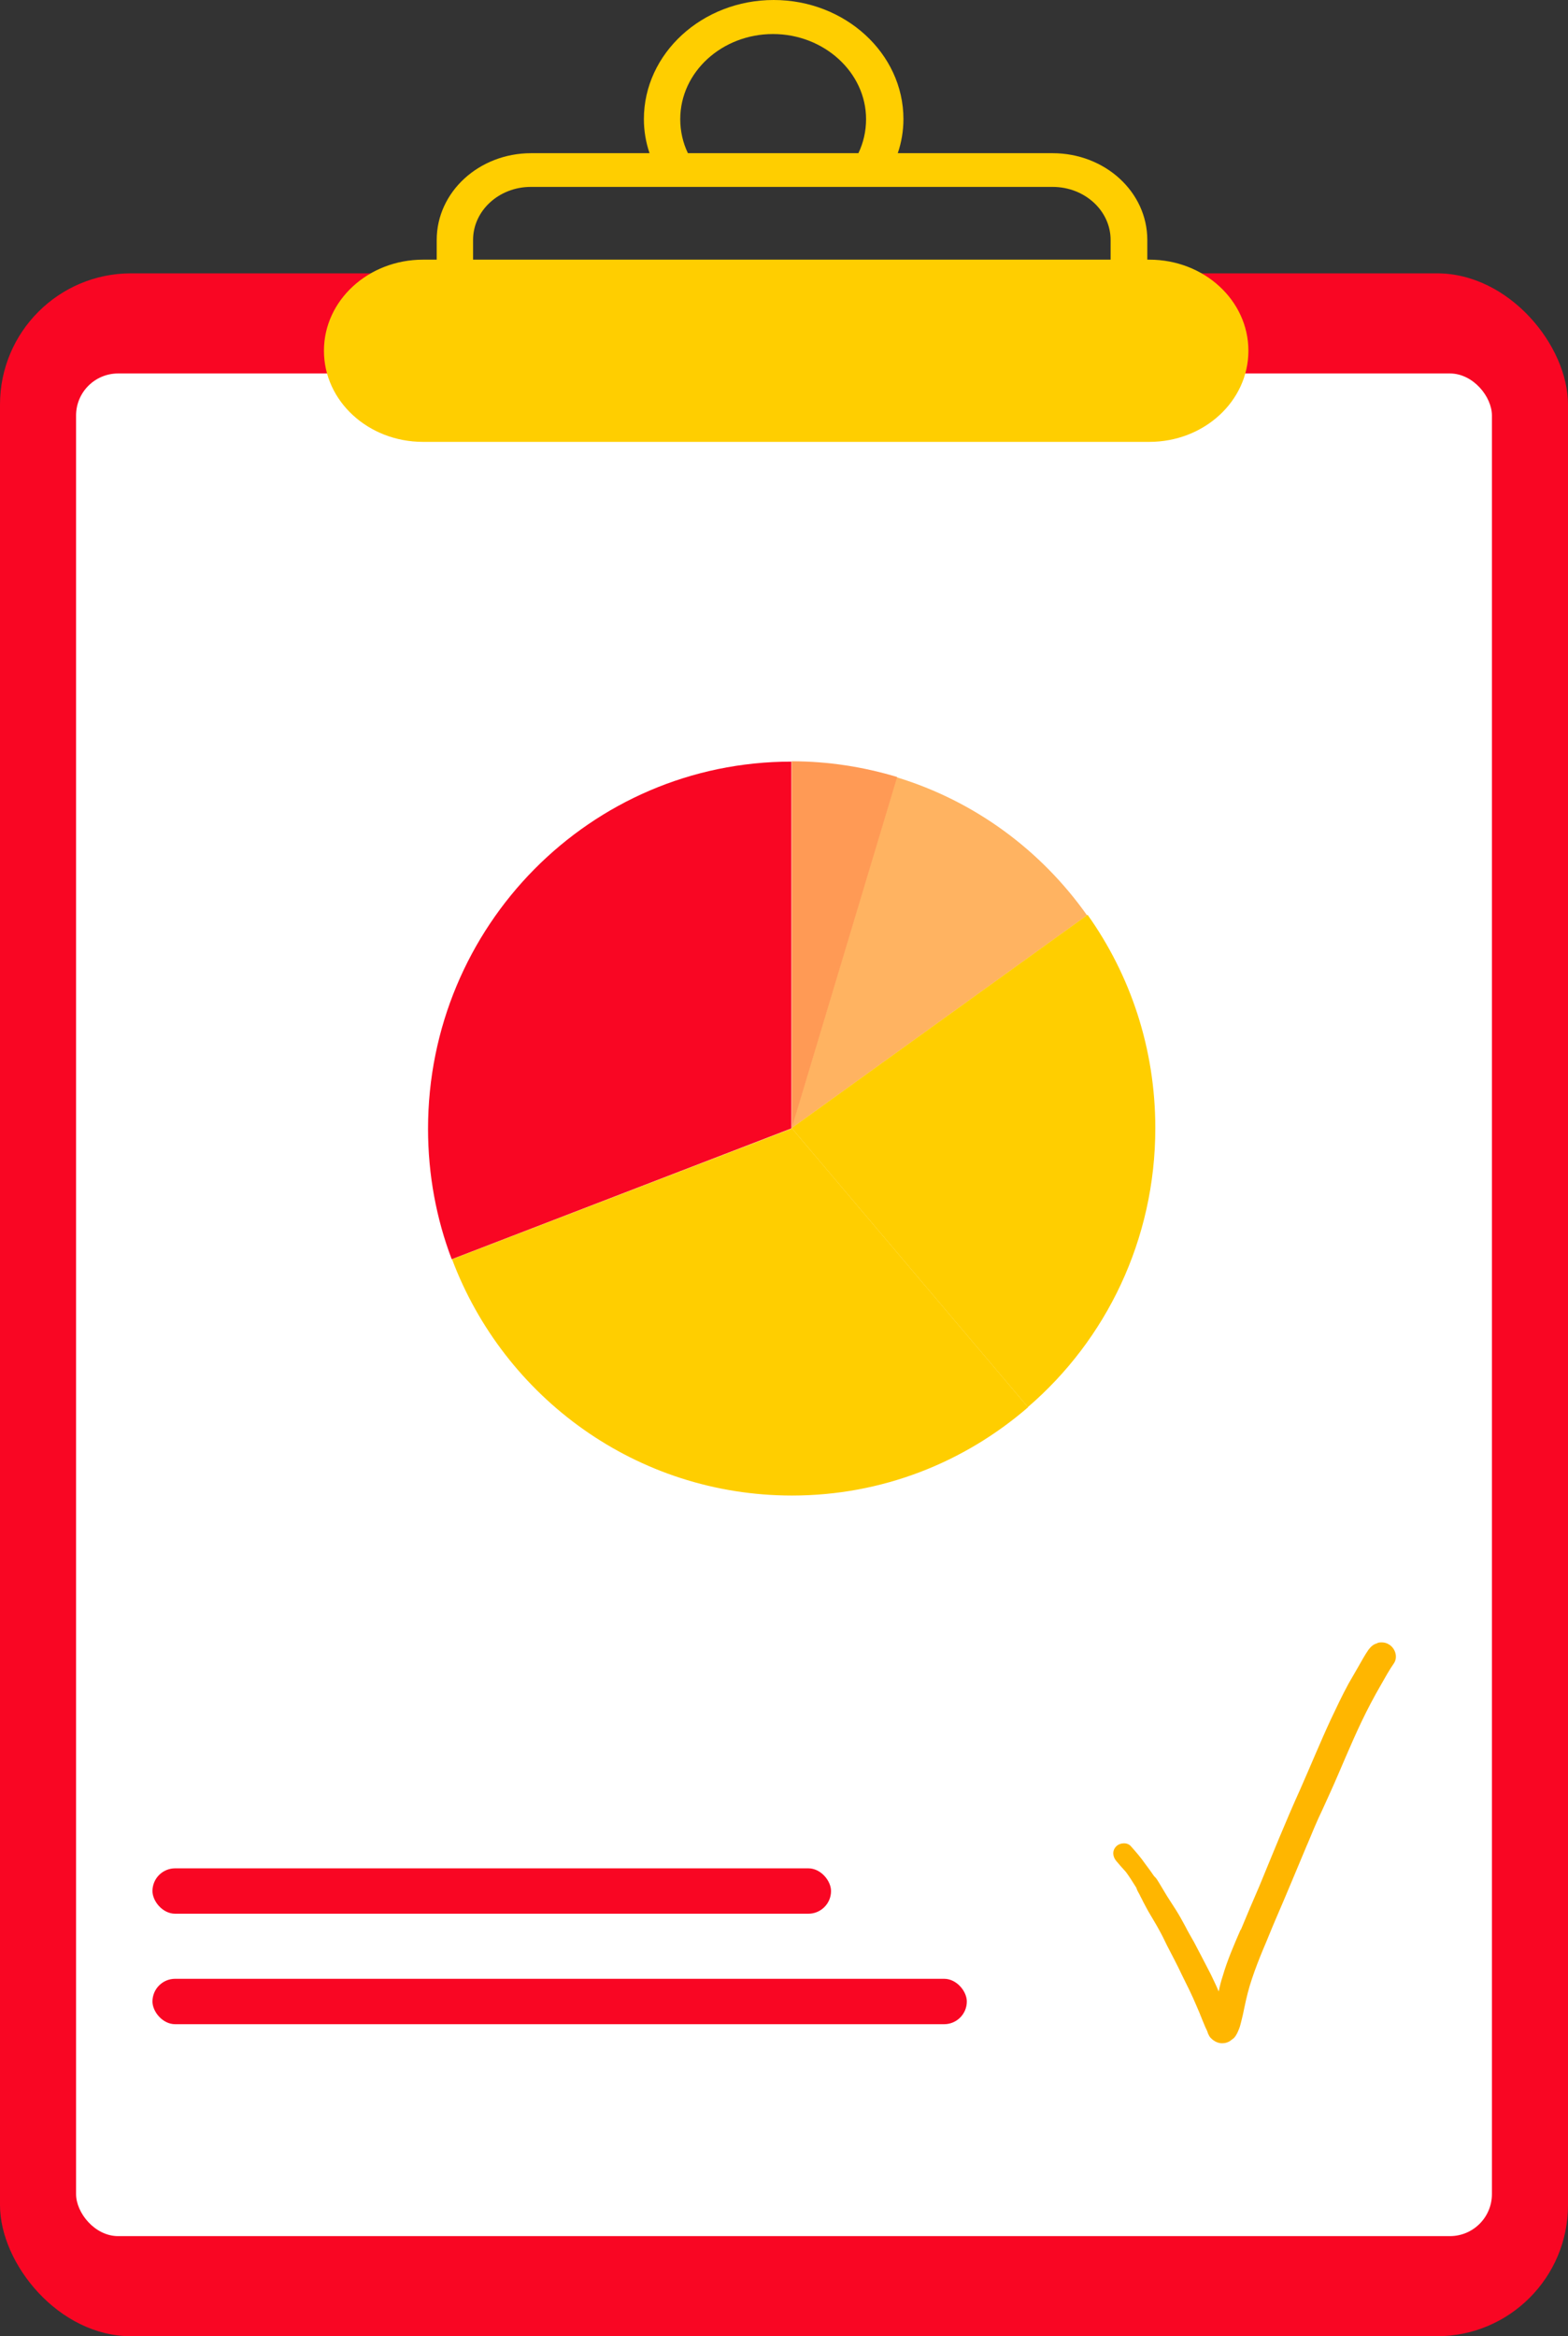 <?xml version="1.0" encoding="UTF-8"?>
<svg id="_Шар_2" data-name="Шар_2" xmlns="http://www.w3.org/2000/svg" viewBox="0 0 47 70">
  <rect x="0" y="0" width="47" height="70" fill="#333333" stroke="none"/>
  <defs>
    <style>
      .cls-1 {
        fill: #ff9a55;
      }

      .cls-2 {
        fill: #fff;
      }

      .cls-3 {
        fill: #ffb361;
      }

      .cls-4 {
        fill: #f90623;
      }

      .cls-5 {
        fill: #ffce00;
      }

      .cls-6 {
        fill: #ffb600;
      }
    </style>
  </defs>
  <g id="Monitor">
    <g>
      <rect class="cls-4" y="8.19" width="47" height="61.81" rx="3.93" ry="3.93"/>
      <rect class="cls-2" x="2.28" y="11.19" width="42.44" height="55.81" rx="1.26" ry="1.26"/>
      <path class="cls-5" d="M34.43,7.78h-.04v-.59c0-1.44-1.27-2.6-2.84-2.6h-4.64c.11-.32.17-.67.17-1.02,0-1.97-1.75-3.57-3.89-3.57s-3.89,1.6-3.89,3.57c0,.35.06.7.17,1.02h-3.55c-1.56,0-2.83,1.16-2.83,2.6v.59h-.41c-1.64,0-2.97,1.22-2.97,2.73s1.33,2.73,2.97,2.73h21.77c1.64,0,2.97-1.22,2.97-2.73s-1.33-2.73-2.97-2.73ZM20.39,3.57c0-1.41,1.25-2.55,2.78-2.55s2.79,1.15,2.79,2.55c0,.36-.08.71-.23,1.02h-5.11c-.15-.31-.23-.66-.23-1.02ZM14.18,7.19c0-.88.78-1.59,1.73-1.59h15.64c.96,0,1.74.71,1.74,1.59v.59H14.18v-.59Z"/>
      <g>
        <rect class="cls-4" x="4.57" y="55.98" width="20.34" height="1.36" rx=".68" ry=".68"/>
        <rect class="cls-4" x="4.57" y="59.29" width="24.41" height="1.36" rx=".68" ry=".68"/>
      </g>
      <path class="cls-6" d="M41.27,49.24c-.11.03-.18.1-.25.19-.11.16-.21.34-.3.5-.1.17-.2.35-.3.52-.19.35-.36.71-.53,1.07-.32.69-.61,1.4-.92,2.1-.43.95-.82,1.92-1.22,2.89-.19.44-.38.88-.56,1.32,0,0,0-.01,0-.02-.2.46-.4.92-.54,1.4-.05.15-.09.31-.12.46-.07-.17-.15-.33-.23-.5-.17-.33-.34-.66-.51-.98-.09-.16-.18-.31-.26-.47-.09-.17-.18-.33-.28-.49-.09-.14-.18-.28-.27-.42-.08-.13-.16-.27-.24-.4-.02-.03-.03-.05-.05-.08-.03-.05-.06-.08-.1-.12-.08-.12-.17-.24-.26-.36-.13-.19-.28-.36-.43-.53-.11-.13-.33-.11-.44,0-.13.13-.11.31,0,.44.09.11.19.22.29.33.11.15.21.31.31.47.02.07.06.14.1.21.03.07.07.13.1.2.07.13.14.27.22.4.08.14.17.28.25.43.09.16.17.32.25.49.15.29.31.59.45.89.15.3.3.6.43.91.03.07.06.14.09.21.06.15.12.3.18.44.03.06.06.12.08.19.03.06.05.11.1.15.08.08.21.15.34.14.07,0,.14-.02.21-.06.04-.03.08-.06.12-.09.08-.08.12-.18.16-.28.03-.07.04-.13.06-.2.04-.15.07-.29.1-.44.06-.29.13-.58.23-.87.1-.3.21-.58.33-.87.13-.3.25-.61.38-.91.33-.76.65-1.54.97-2.3-.01.03-.03.07-.04.1.15-.36.3-.73.47-1.08.16-.35.32-.7.47-1.05.31-.72.61-1.44.98-2.14.1-.19.2-.37.31-.56.12-.21.24-.43.38-.63.13-.19.04-.46-.15-.57-.06-.04-.14-.06-.21-.06-.04,0-.07,0-.11.01M35.95,60.38s0,.02.01.03c0,0,0-.02-.01-.03"/>
      <g>
        <path class="cls-3" d="M32.59,27.42l-8.87,6.39,3.16-10.52c2.33.71,4.32,2.18,5.7,4.13Z"/>
        <path class="cls-5" d="M34.63,33.8c0,3.35-1.48,6.35-3.82,8.36l-7.08-8.36,8.87-6.39c1.28,1.8,2.03,4,2.03,6.39Z"/>
        <path class="cls-5" d="M30.81,42.17c-1.91,1.65-4.37,2.64-7.07,2.64-4.65,0-8.63-2.93-10.19-7.08l10.19-3.92,7.08,8.36Z"/>
        <path class="cls-4" d="M23.72,22.81v11s-10.18,3.92-10.18,3.92c-.46-1.21-.71-2.53-.71-3.91,0-6.07,4.87-11,10.89-11Z"/>
        <path class="cls-1" d="M26.89,23.29l-3.16,10.52v-11c1.1,0,2.16.17,3.16.47Z"/>
      </g>
    </g>
  </g>
</svg>